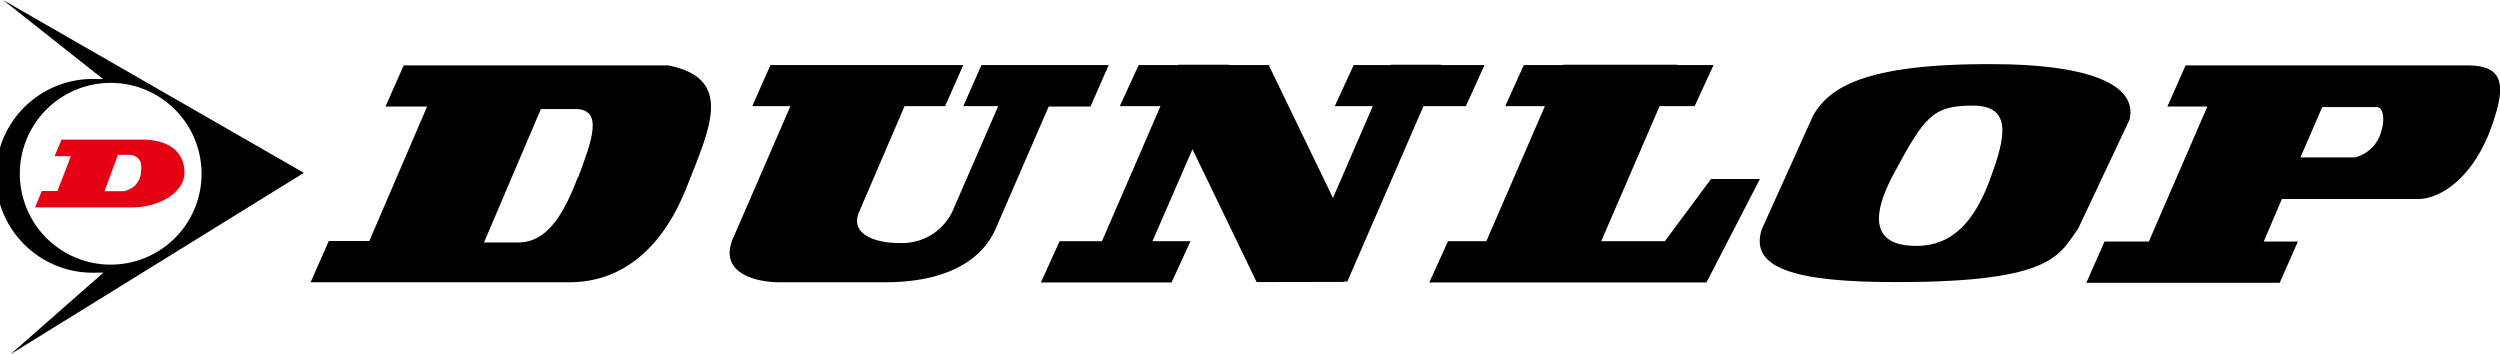 <svg xmlns="http://www.w3.org/2000/svg" viewBox="0 0 137.55 19.49"><defs><style>.cls-1{fill:#e50012;}</style></defs><title>アセット 6</title><g id="レイヤー_2" data-name="レイヤー 2"><g id="テキスト"><path d="M16.72,9.51.17,0l5.5,4.35H5.33A5.33,5.33,0,1,0,5.33,15l.36,0L.58,19.49ZM1.09,9.56a5,5,0,1,1,5,5A5,5,0,0,1,1.09,9.56Z"/><path class="cls-1" d="M7.8,7.68H3.39L3,8.59H3.9l-.74,1.92H2.3l-.37.9,5.31,0c1.6,0,2.91-.86,2.91-1.91S9.41,7.68,7.8,7.68ZM7.75,9.52a1.11,1.11,0,0,1-1,1h-1l.74-2h.72C7.77,8.66,7.82,9,7.75,9.52Z"/><path d="M36.78,3.6l-14.57,0-1,2.26H23.5l-3.18,7.4-2.23,0-1,2.27,14.24,0c3,0,5.18-2,6.45-5.23S40.41,4.33,36.78,3.6Zm-5,6.18c-.79,2.09-1.72,3.56-3.26,3.56H26.63L29.76,6h1.9C33.19,6,32.6,7.68,31.8,9.78Z"/><path d="M61,3.58H54L53,5.84h1.92l-2.54,5.84a3.07,3.07,0,0,1-2.91,1.69c-1.38,0-2.7-.51-2.21-1.69l2.51-5.84H52l1-2.26H42.39l-1,2.26h2.1L40.38,13c-.94,2,1.17,2.53,2.5,2.53H48.7c3.33,0,5.31-1.18,6.08-2.94l2.92-6.73H60Z"/><path d="M63.74,14.39"/><polygon points="81.68 3.58 79.3 3.58 79.3 3.56 76.52 3.56 76.52 3.58 74.48 3.58 73.44 5.84 75.53 5.84 73.34 10.89 69.83 3.63 69.85 3.58 67.61 3.58 67.62 3.56 64.83 3.56 64.83 3.58 62.65 3.58 61.61 5.84 63.85 5.84 60.63 13.27 58.3 13.27 57.27 15.54 64.46 15.54 65.5 13.27 63.41 13.27 65.61 8.21 69.14 15.52 73.94 15.51 73.94 15.49 74.13 15.49 78.32 5.84 80.65 5.84 81.68 3.58"/><polygon points="94.14 9.85 91.6 13.27 88.1 13.27 91.31 5.84 93.24 5.84 94.28 3.58 92.29 3.58 92.3 3.56 85.99 3.56 85.99 3.58 83.84 3.58 82.82 5.84 85 5.84 81.78 13.27 79.67 13.27 78.64 15.54 93.89 15.54 96.83 9.85 94.14 9.85"/><path d="M109.73,3.53c-7.34-.05-9.1,1.38-9.95,2.78L96.94,12.6c-.71,2.12,1.7,2.94,7.48,2.92,8.59,0,8.88-1.52,9.92-2.94l2.83-6C117.66,4.48,114.42,3.54,109.73,3.53Zm-.22,6.29c-.82,2.24-2,3.71-4.08,3.71-1.81,0-2.89-.9-1.22-4s2.12-3.72,4.33-3.72S110.33,7.59,109.51,9.81Z"/><path d="M135.78,3.6l-7.07,0v0H122.4v0h-2.15l-1,2.26h2.2l-3.22,7.43h-2.44l-1,2.27h10.64l1-2.27h-1.88l1-2.34,7.39,0C134.24,11,136,9.81,137,7.2,137.88,4.83,137.88,3.6,135.78,3.6ZM131,7.29a2,2,0,0,1-1.43,1.37l-3,0,1.2-2.77,3,0C131.11,5.89,131.25,6.52,131,7.29Z"/></g></g></svg>